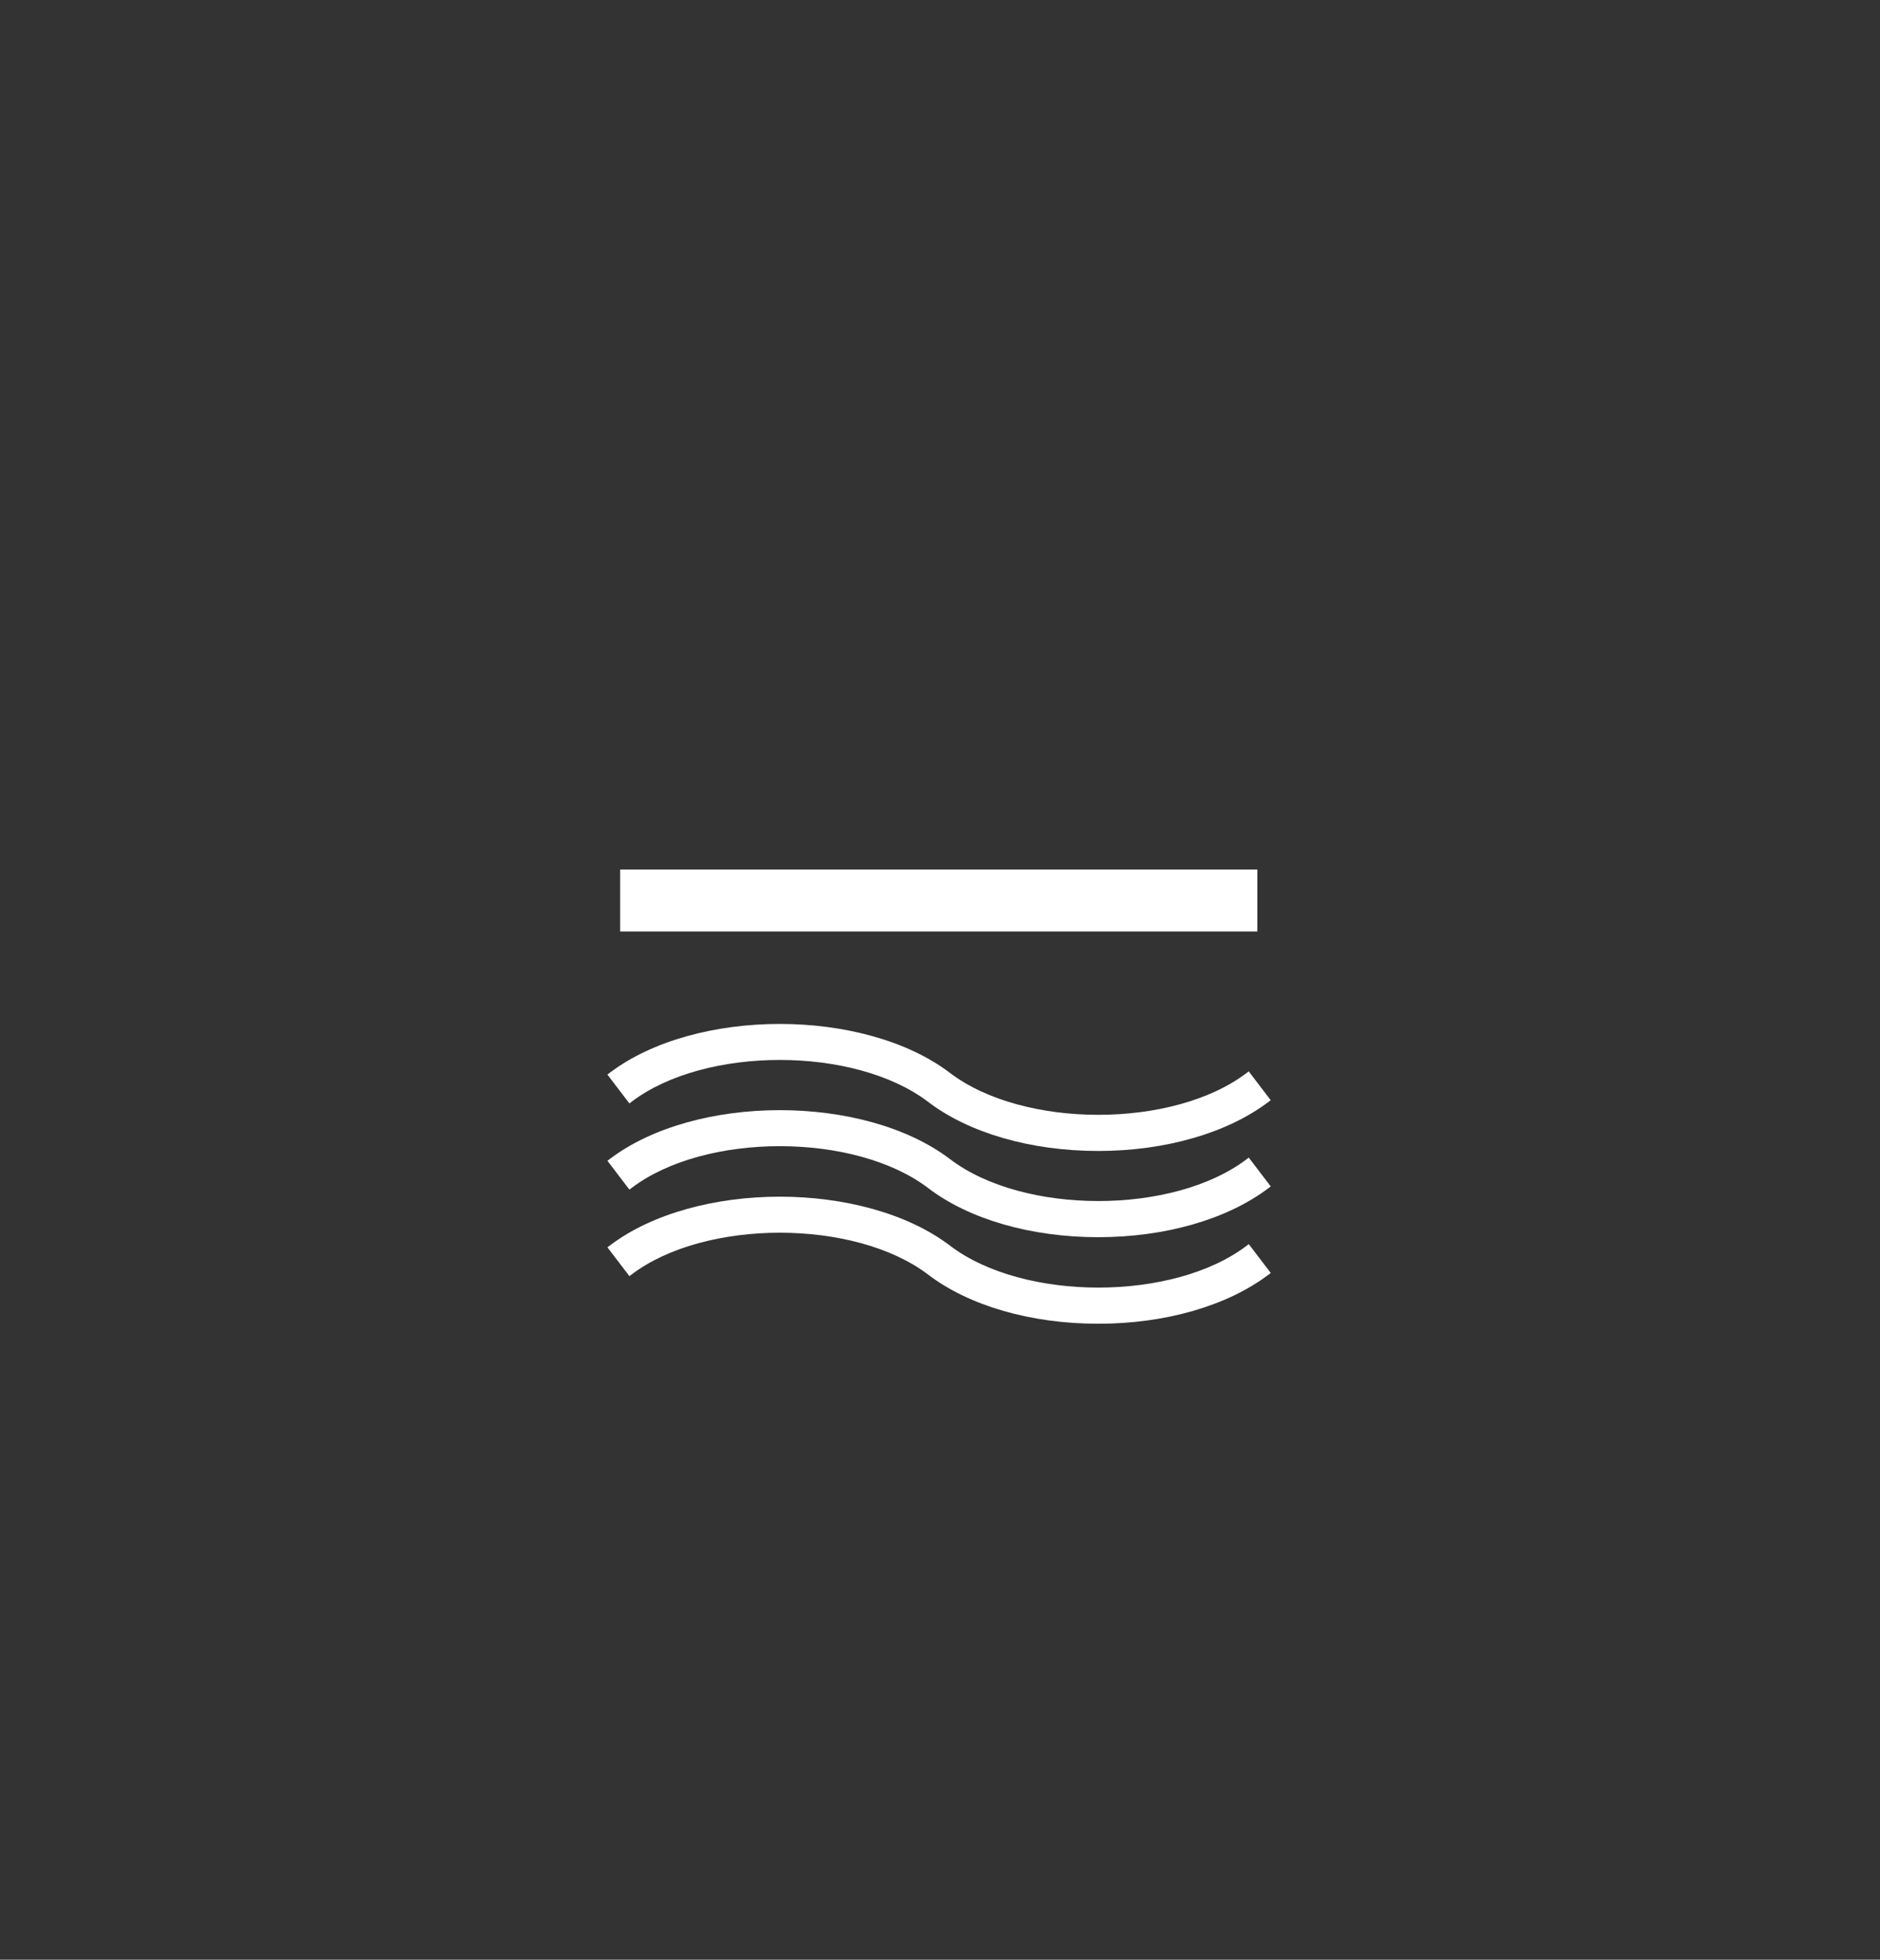<?xml version="1.0" encoding="utf-8"?><svg xmlns="http://www.w3.org/2000/svg" viewBox="0 0 710 740"><rect x="0" y="0" width="710" height="740" fill="#333333" stroke="none"/><title>grubenwasserhaltung-icon-1</title><rect width="710" height="740" style="fill:none"/><polygon points="474.84 351.73 234.21 351.73 234.21 328.35 474.84 328.35 474.84 351.73" style="fill:#fff"/><path d="M238.49,416.05c27.74-21.08,84.27-21.08,112,0,15.45,11.79,38.87,18.56,64.25,18.56s48.79-6.77,64.36-18.56l.8-.6-8.31-10.9-.79.61c-27.74,21.07-84.27,21.07-112,0-32.45-24.69-96.16-24.69-128.61,0l-.8.6,8.31,10.9Z" style="fill:#fff"/><path d="M470.81,437.71c-27.74,21.08-84.27,21.08-112,0-32.45-24.68-96.16-24.68-128.61,0l-.8.61,8.31,10.89.79-.61c27.74-21.07,84.27-21.07,112,0,15.45,11.8,38.87,18.57,64.25,18.57s48.8-6.77,64.36-18.57l.8-.6-8.31-10.89Z" style="fill:#fff"/><path d="M470.81,470.39c-27.74,21.08-84.27,21.08-112,0-32.45-24.69-96.16-24.69-128.61,0l-.8.6,8.31,10.9.79-.61c27.74-21.07,84.27-21.07,112,0,15.45,11.8,38.87,18.57,64.25,18.57s48.8-6.77,64.36-18.57l.8-.6-8.31-10.9Z" style="fill:#fff"/></svg>
